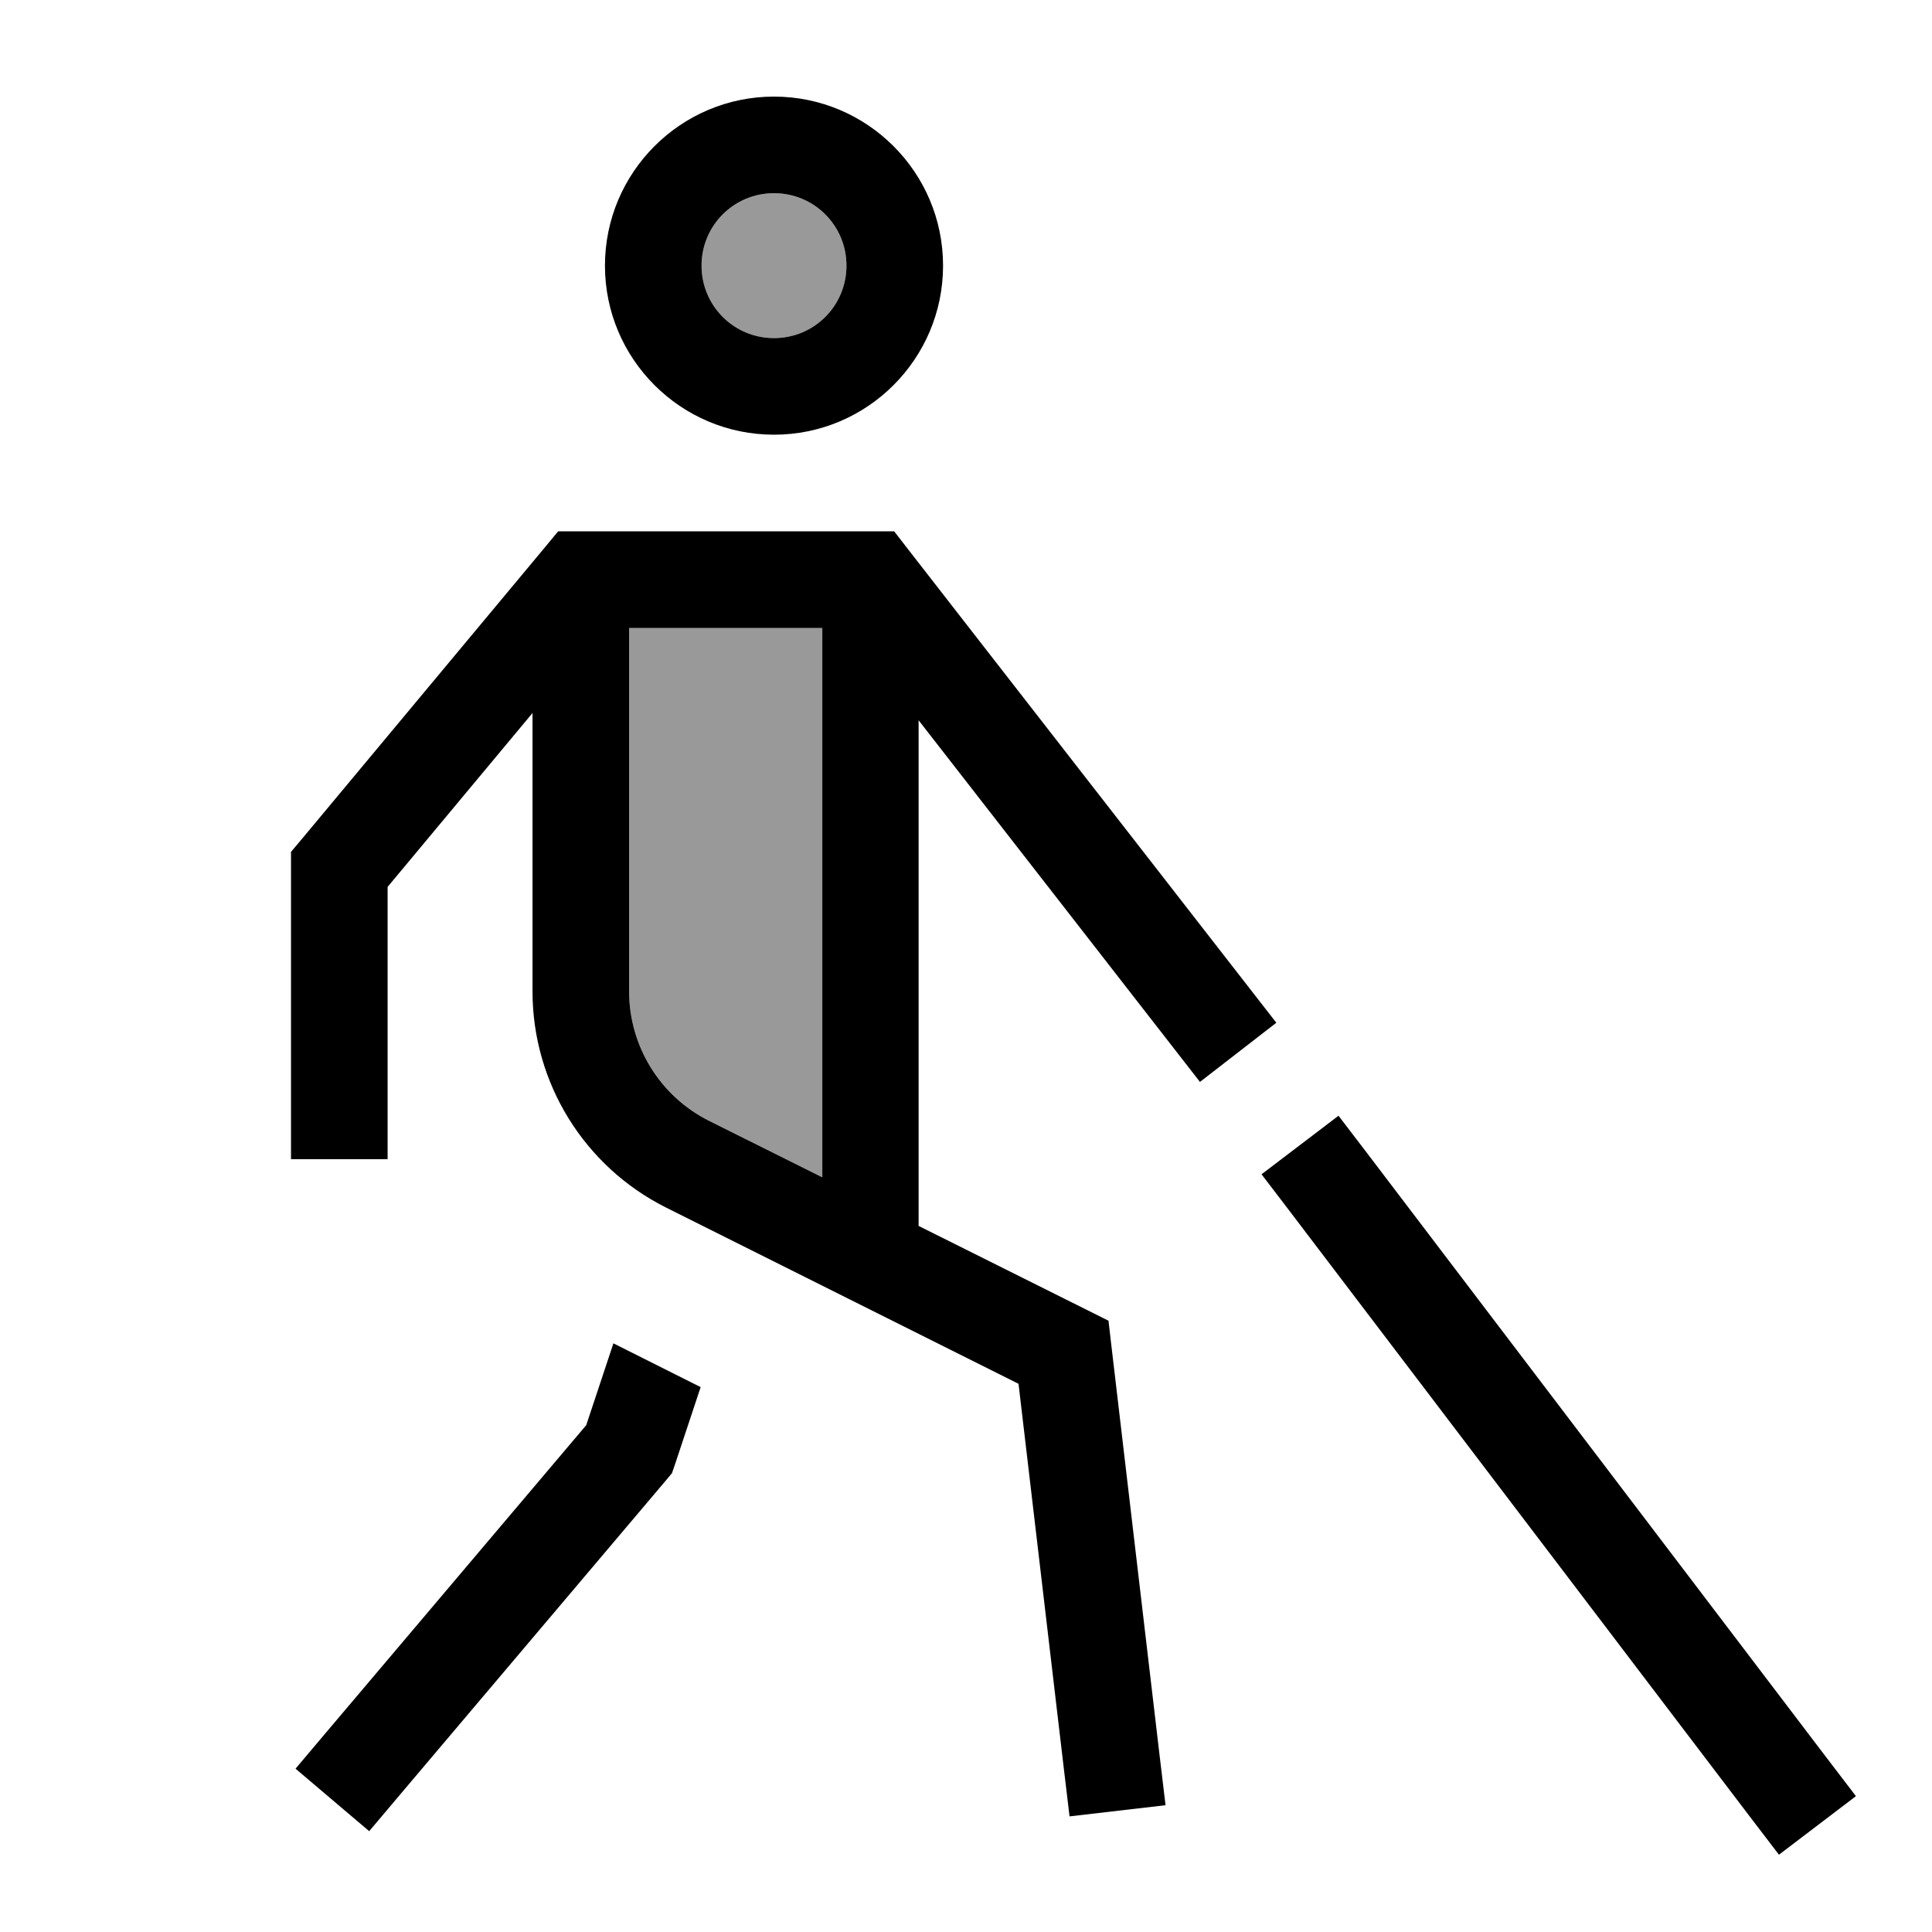 <svg xmlns="http://www.w3.org/2000/svg" viewBox="0 0 640 640"><!--! Font Awesome Pro 7.1.0 by @fontawesome - https://fontawesome.com License - https://fontawesome.com/license (Commercial License) Copyright 2025 Fonticons, Inc. --><path opacity=".4" fill="currentColor" d="M208.4 208L208.4 328.4C208.4 346.6 218.7 363.2 234.9 371.3L272.4 390L272.4 207.9L208.4 207.9zM232.4 88C232.4 101.3 243.1 112 256.4 112C269.7 112 280.4 101.3 280.4 88C280.4 74.7 269.7 64 256.4 64C243.1 64 232.4 74.7 232.4 88z"/><path fill="currentColor" d="M280.4 88C280.4 74.7 269.7 64 256.4 64C243.1 64 232.4 74.7 232.4 88C232.4 101.3 243.1 112 256.4 112C269.7 112 280.4 101.3 280.4 88zM200.4 88C200.4 57.1 225.5 32 256.4 32C287.3 32 312.4 57.1 312.4 88C312.4 118.9 287.3 144 256.4 144C225.5 144 200.4 118.9 200.4 88zM176.4 236.2L128.4 293.8L128.4 384L96.4 384L96.4 282.2L100.1 277.8L180.1 181.8L184.9 176L296.2 176L301 182.2L413 326.2L422.8 338.8L397.5 358.4L387.7 345.8L304.3 238.6L304.3 406.1L367.2 437.5L368.2 446.1L384.2 582.1L386.1 598L354.3 601.7L352.4 585.8L337.4 458.4L281.4 430.4C281.2 430.3 281 430.2 280.8 430.1L220.6 400C193.5 386.4 176.4 358.7 176.4 328.4L176.4 236.1zM272.4 208L208.4 208L208.4 328.4C208.4 346.6 218.7 363.2 234.9 371.3L272.4 390L272.4 207.9zM203.2 445L232.1 459.5L223.6 485.1L222.6 488L220.6 490.4L132.6 594.4L122.3 606.6L97.9 585.9L108.2 573.7L194.2 472.1L203.2 445zM443.4 369.6L453.1 382.3L605.1 582.3L614.8 595L589.3 614.4L579.6 601.7L427.6 401.7L417.9 389L443.4 369.6z"/></svg>